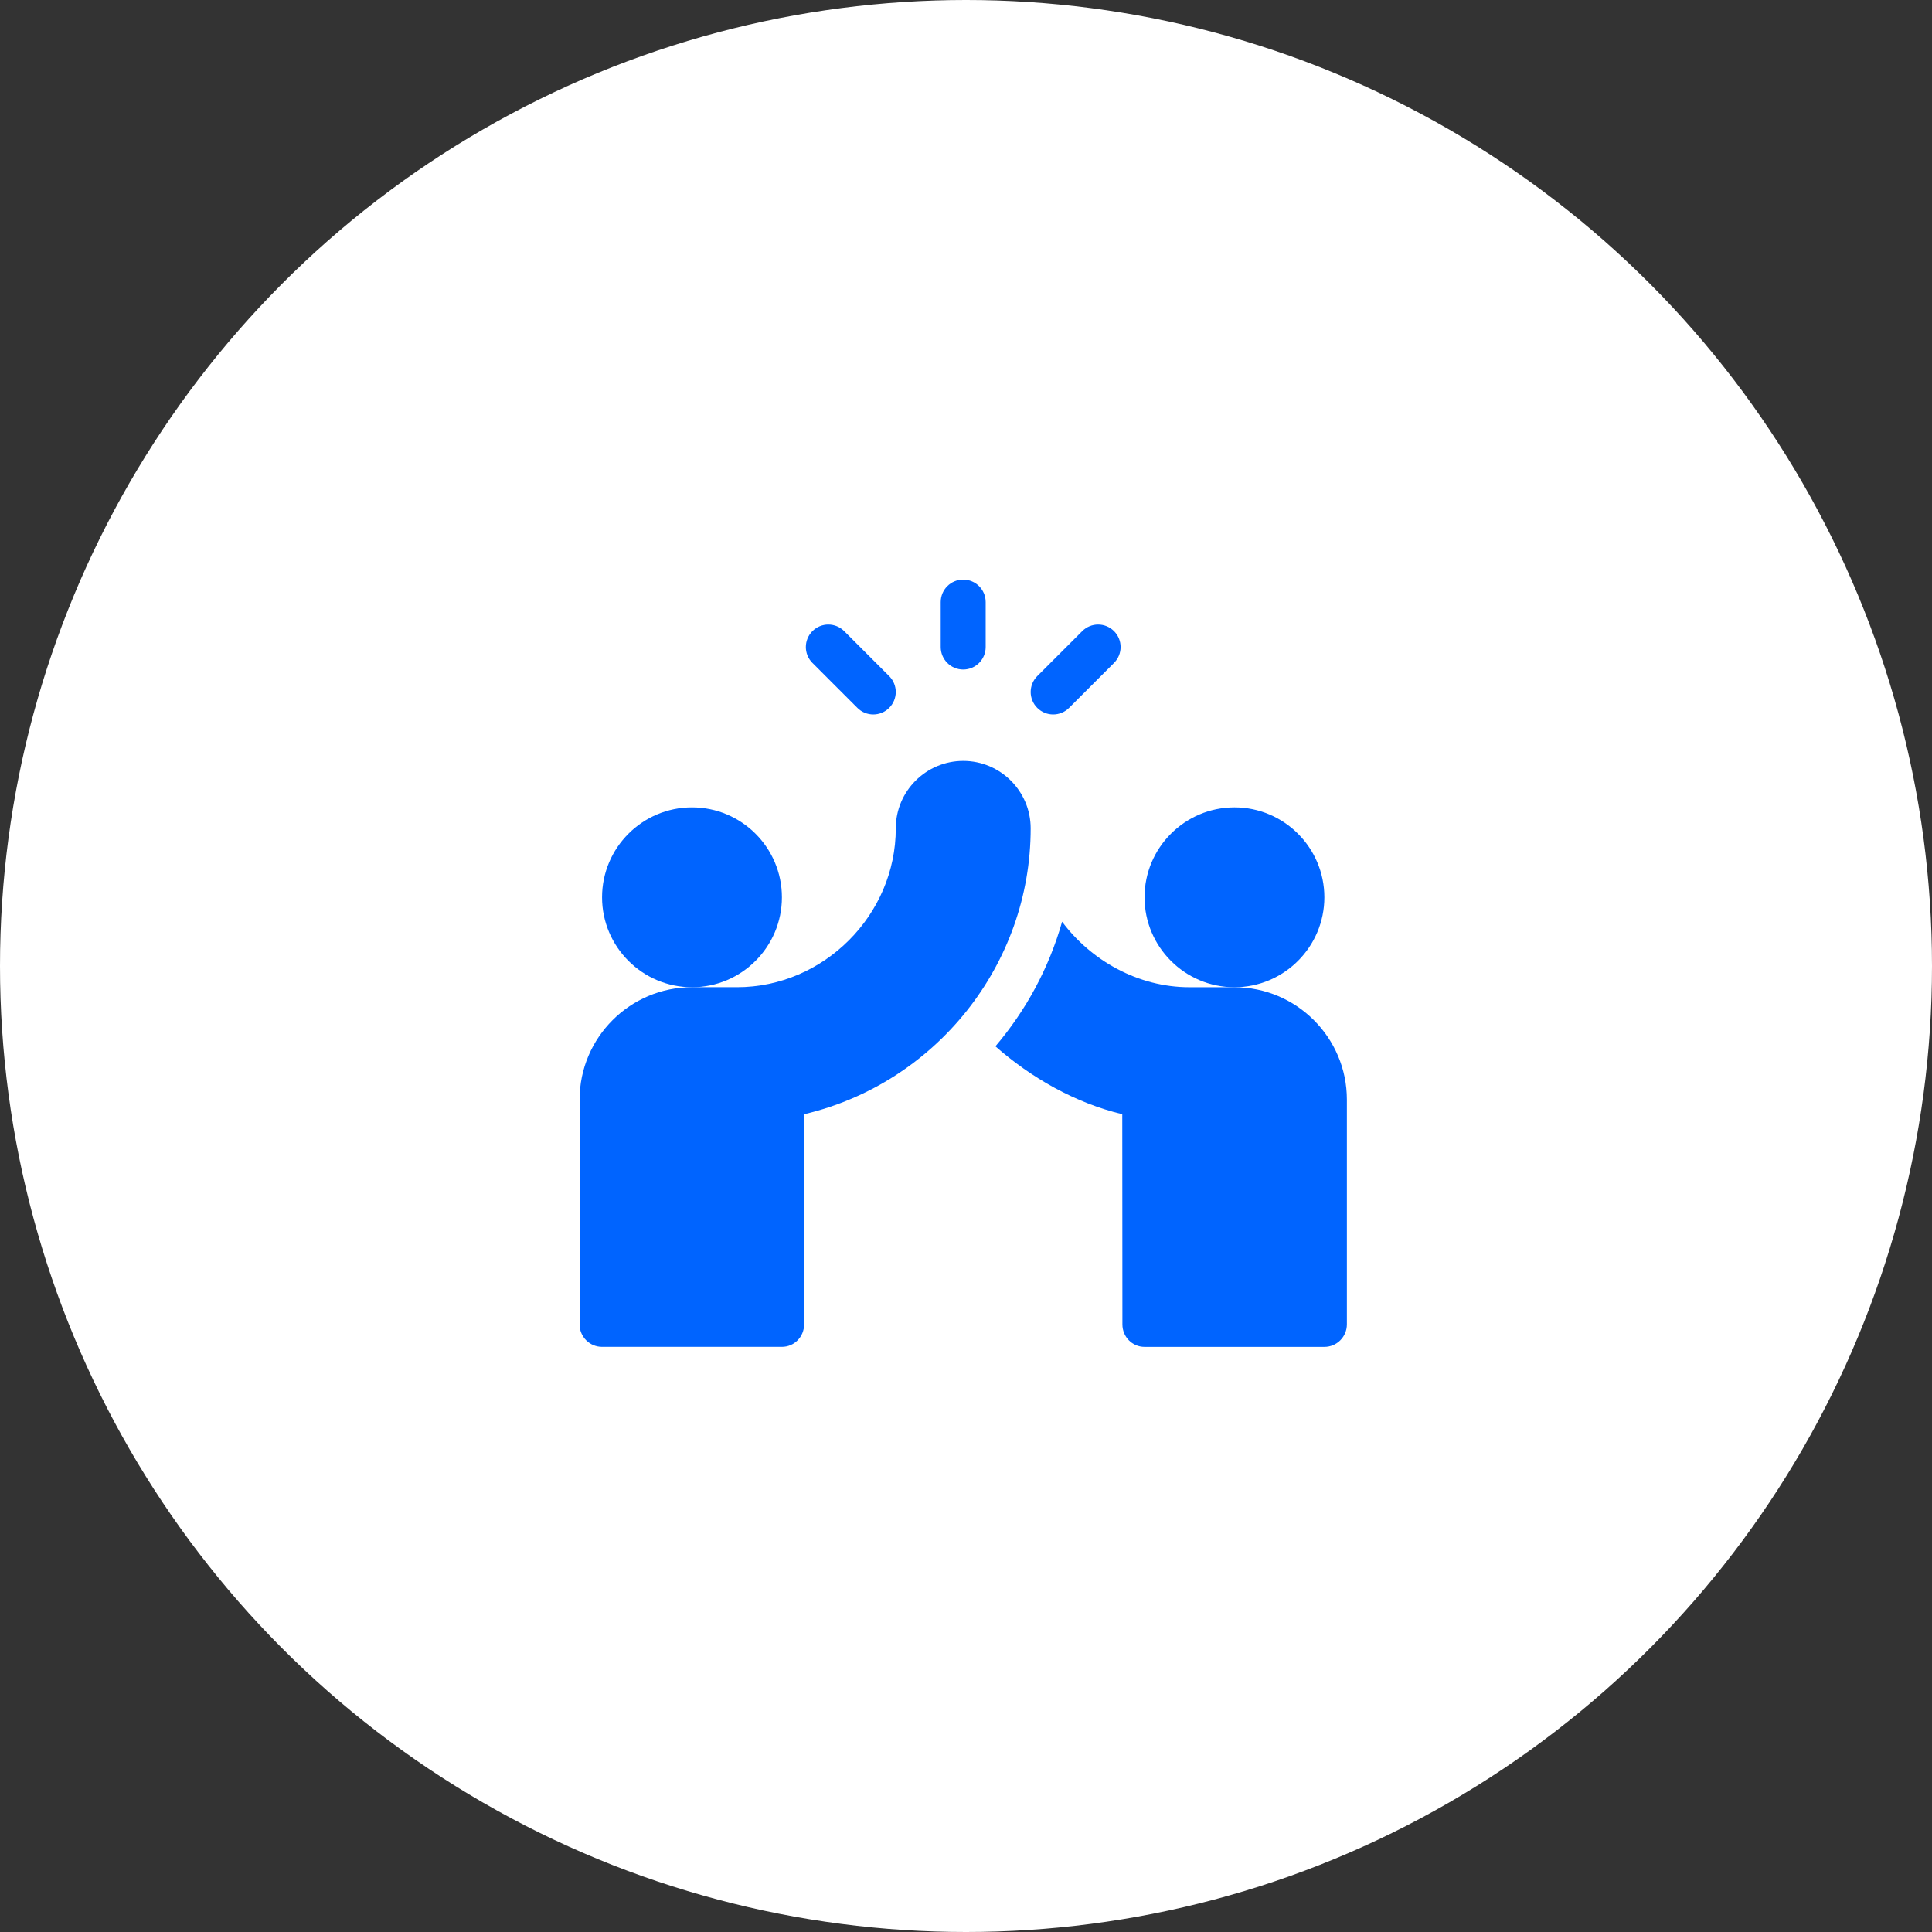 <?xml version="1.0" encoding="UTF-8"?> <svg xmlns="http://www.w3.org/2000/svg" width="70" height="70" viewBox="0 0 70 70" fill="none"><rect x="0" y="0" width="70" height="70" fill="#333333" stroke="none"/><circle cx="35" cy="35" r="35" fill="white"></circle><path d="M34.898 24.258C35.349 24.258 35.713 23.893 35.713 23.443V21.814C35.713 21.364 35.349 21 34.898 21C34.448 21 34.084 21.364 34.084 21.814V23.443C34.084 23.893 34.448 24.258 34.898 24.258Z" fill="#0064FF"></path><path d="M38.734 25.648L40.363 24.019C40.681 23.701 40.681 23.186 40.363 22.867C40.045 22.549 39.529 22.549 39.211 22.867L37.582 24.496C37.264 24.814 37.264 25.33 37.582 25.648C37.901 25.966 38.416 25.966 38.734 25.648Z" fill="#0064FF"></path><path d="M31.065 25.648C31.383 25.966 31.898 25.966 32.216 25.648C32.535 25.33 32.535 24.814 32.216 24.496L30.587 22.867C30.269 22.549 29.754 22.549 29.436 22.867C29.118 23.186 29.118 23.701 29.436 24.019L31.065 25.648Z" fill="#0064FF"></path><path d="M28.33 32.511C28.33 30.714 26.869 29.253 25.072 29.253C23.276 29.253 21.814 30.714 21.814 32.511C21.814 34.307 23.276 35.769 25.072 35.769C26.869 35.769 28.33 34.307 28.33 32.511Z" fill="#0064FF"></path><path d="M34.9 27.569C33.553 27.569 32.456 28.665 32.456 30.013C32.456 33.156 29.844 35.768 26.701 35.768H25.072C22.827 35.768 21 37.595 21 39.84V47.985C21 48.435 21.364 48.799 21.814 48.799H28.33C28.779 48.799 29.134 48.435 29.134 47.986L29.138 40.369C33.895 39.248 37.343 34.966 37.343 30.013C37.343 28.665 36.247 27.569 34.9 27.569Z" fill="#0064FF"></path><path d="M47.984 32.511C47.984 30.714 46.523 29.253 44.727 29.253C42.93 29.253 41.469 30.714 41.469 32.511C41.469 34.307 42.93 35.769 44.727 35.769C46.523 35.769 47.984 34.307 47.984 32.511Z" fill="#0064FF"></path><path d="M44.728 35.769H43.099C41.227 35.769 39.522 34.794 38.482 33.395C38.005 35.077 37.175 36.603 36.066 37.91C37.365 39.056 38.97 39.966 40.662 40.369L40.667 47.986C40.667 48.435 41.021 48.8 41.47 48.8H47.986C48.436 48.8 48.8 48.435 48.8 47.985V39.841C48.8 37.596 46.973 35.769 44.728 35.769Z" fill="#0064FF"></path></svg> 